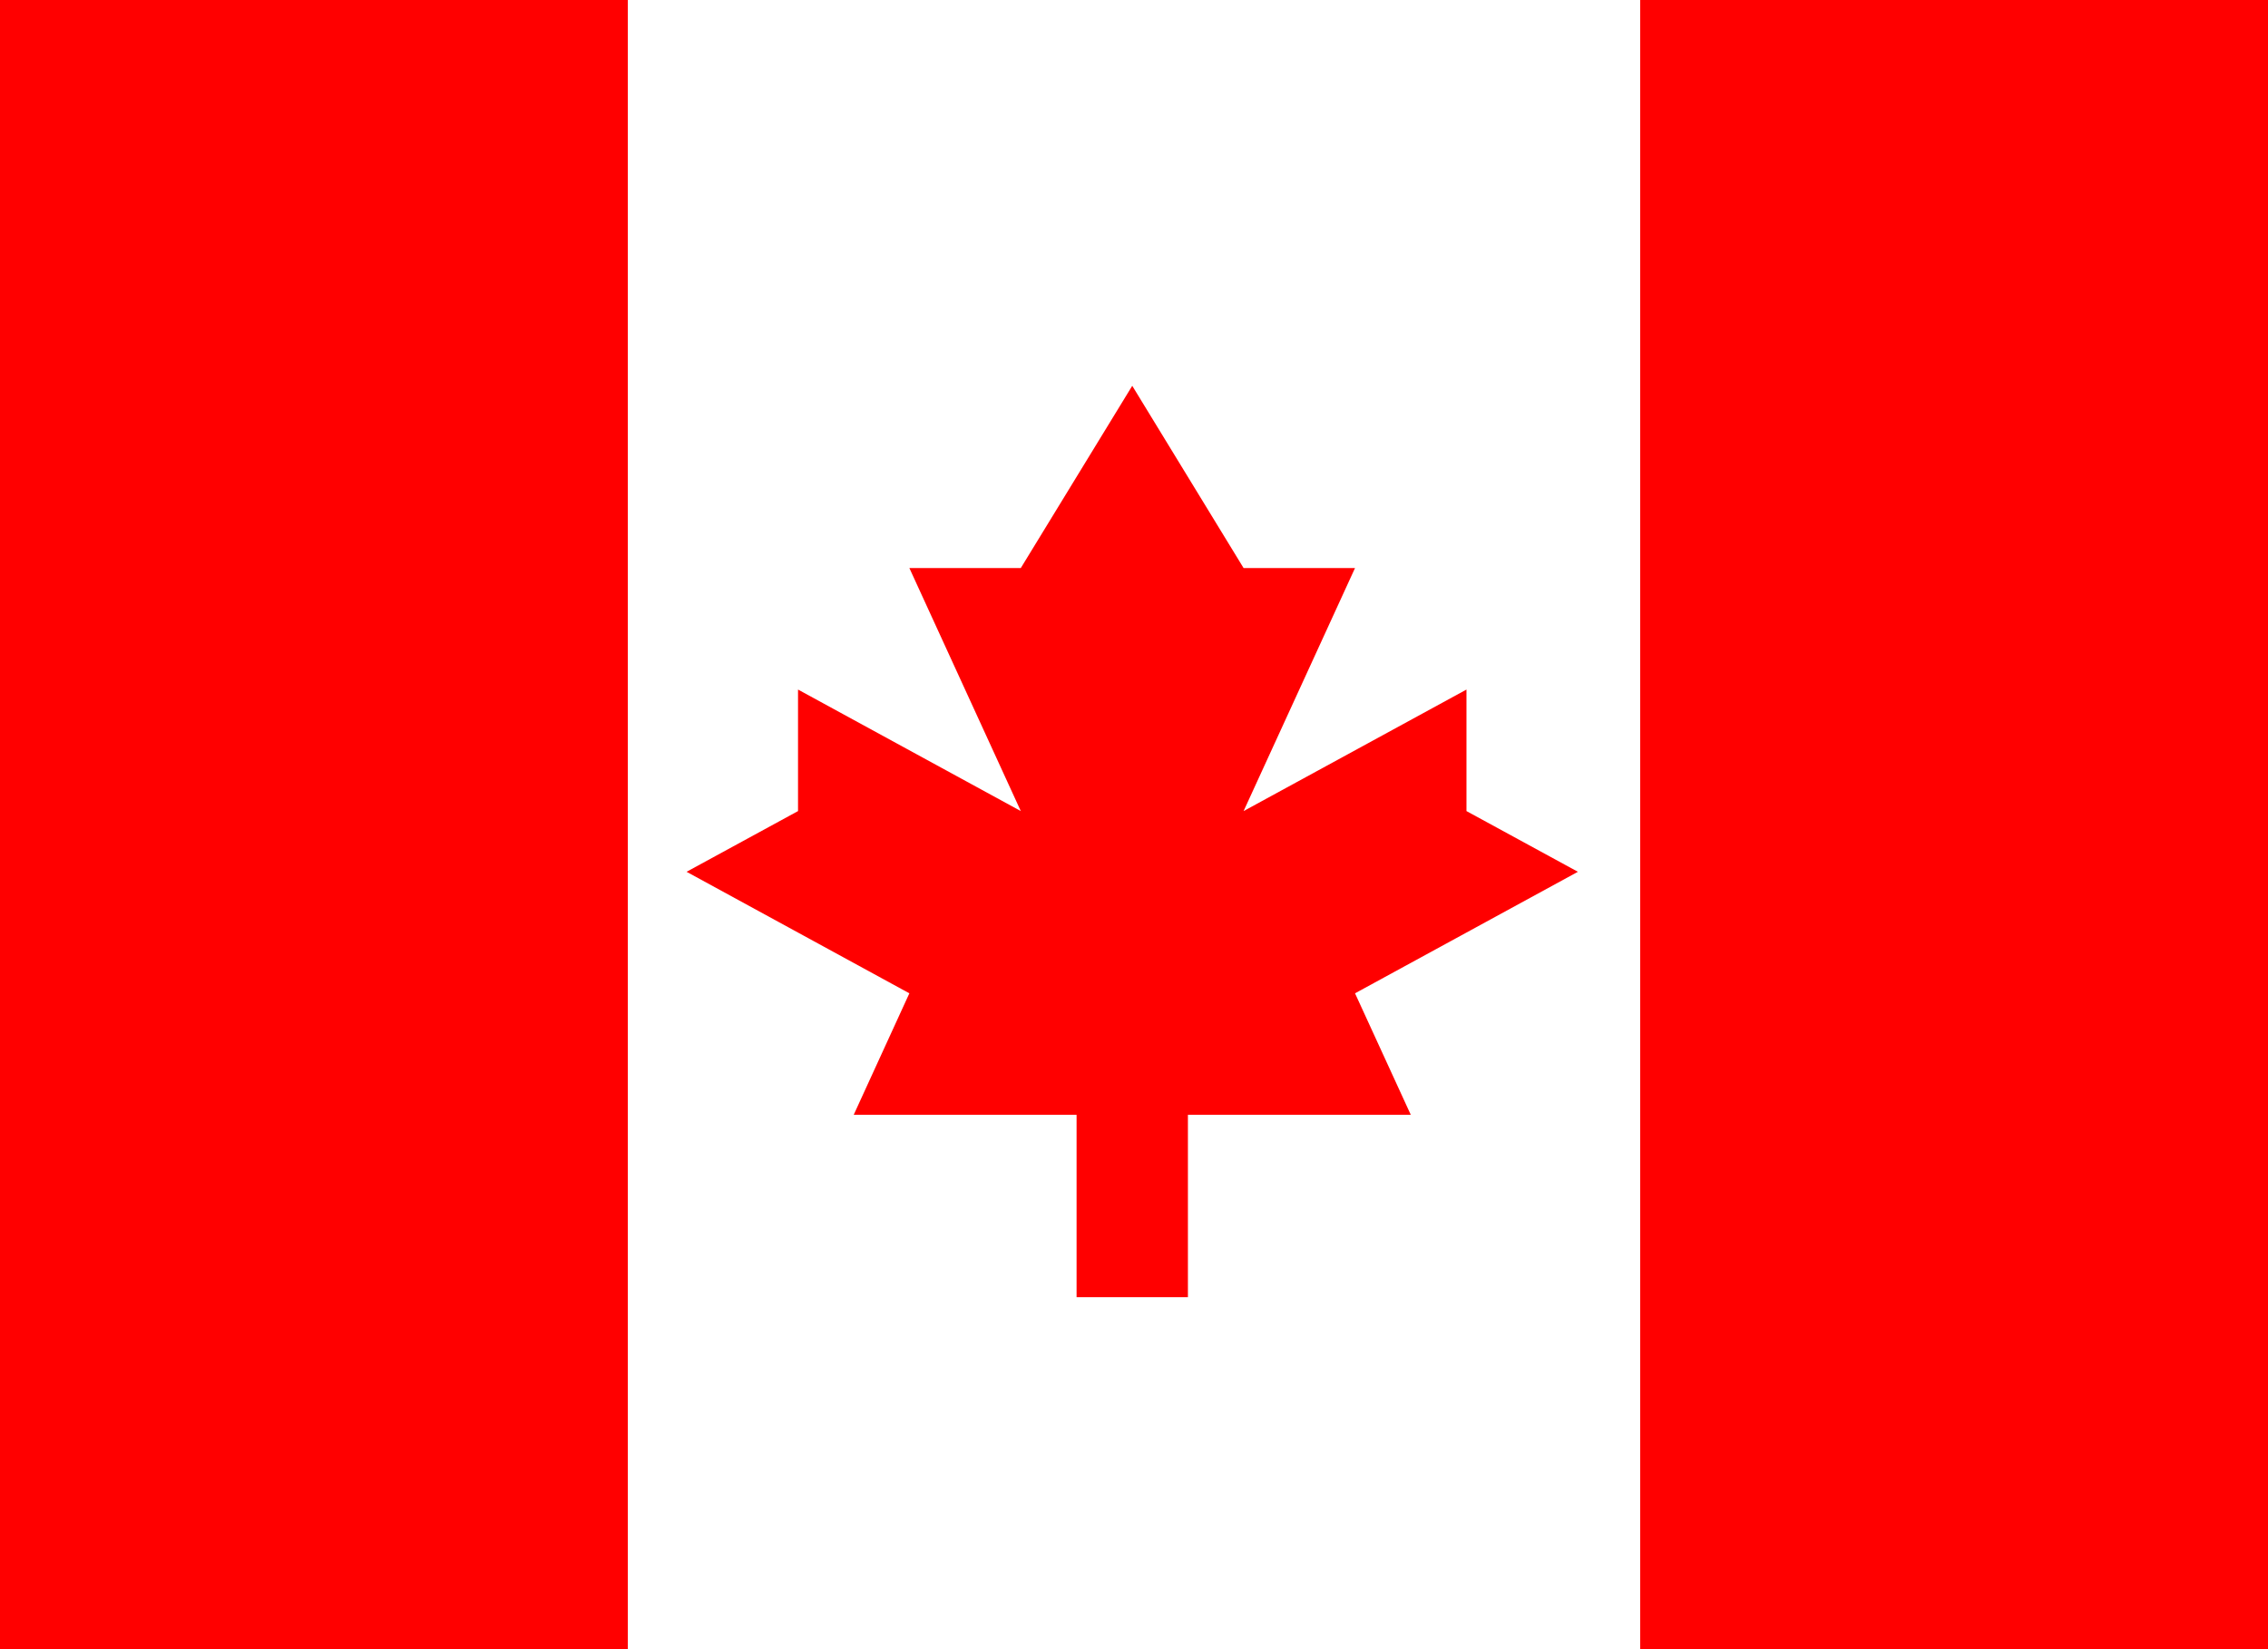 <svg width="22" height="16" viewBox="0 0 22 16" fill="none" xmlns="http://www.w3.org/2000/svg">
<rect x="0" y="0" width="22" height="16" fill="#333333" stroke="none"/>
<g clip-path="url(#clip0_765_102)">
<path d="M0 0H22V16H0V0Z" fill="white"/>
<path d="M0 0H6.09V16H0V0ZM15.91 0H22V16H15.91V0ZM13.144 9.637L15.306 8.458L14.225 7.869V6.69L12.063 7.869L13.144 5.511H12.063L10.983 3.743L9.902 5.511H8.821L9.902 7.869L7.741 6.69V7.869L6.66 8.458L8.821 9.637L8.281 10.816H10.443V12.585H11.523V10.816H13.685L13.144 9.637Z" fill="#FF0000"/>
</g>
<defs>
<clipPath id="clip0_765_102">
<rect width="22" height="16" fill="white"/>
</clipPath>
</defs>
</svg>
